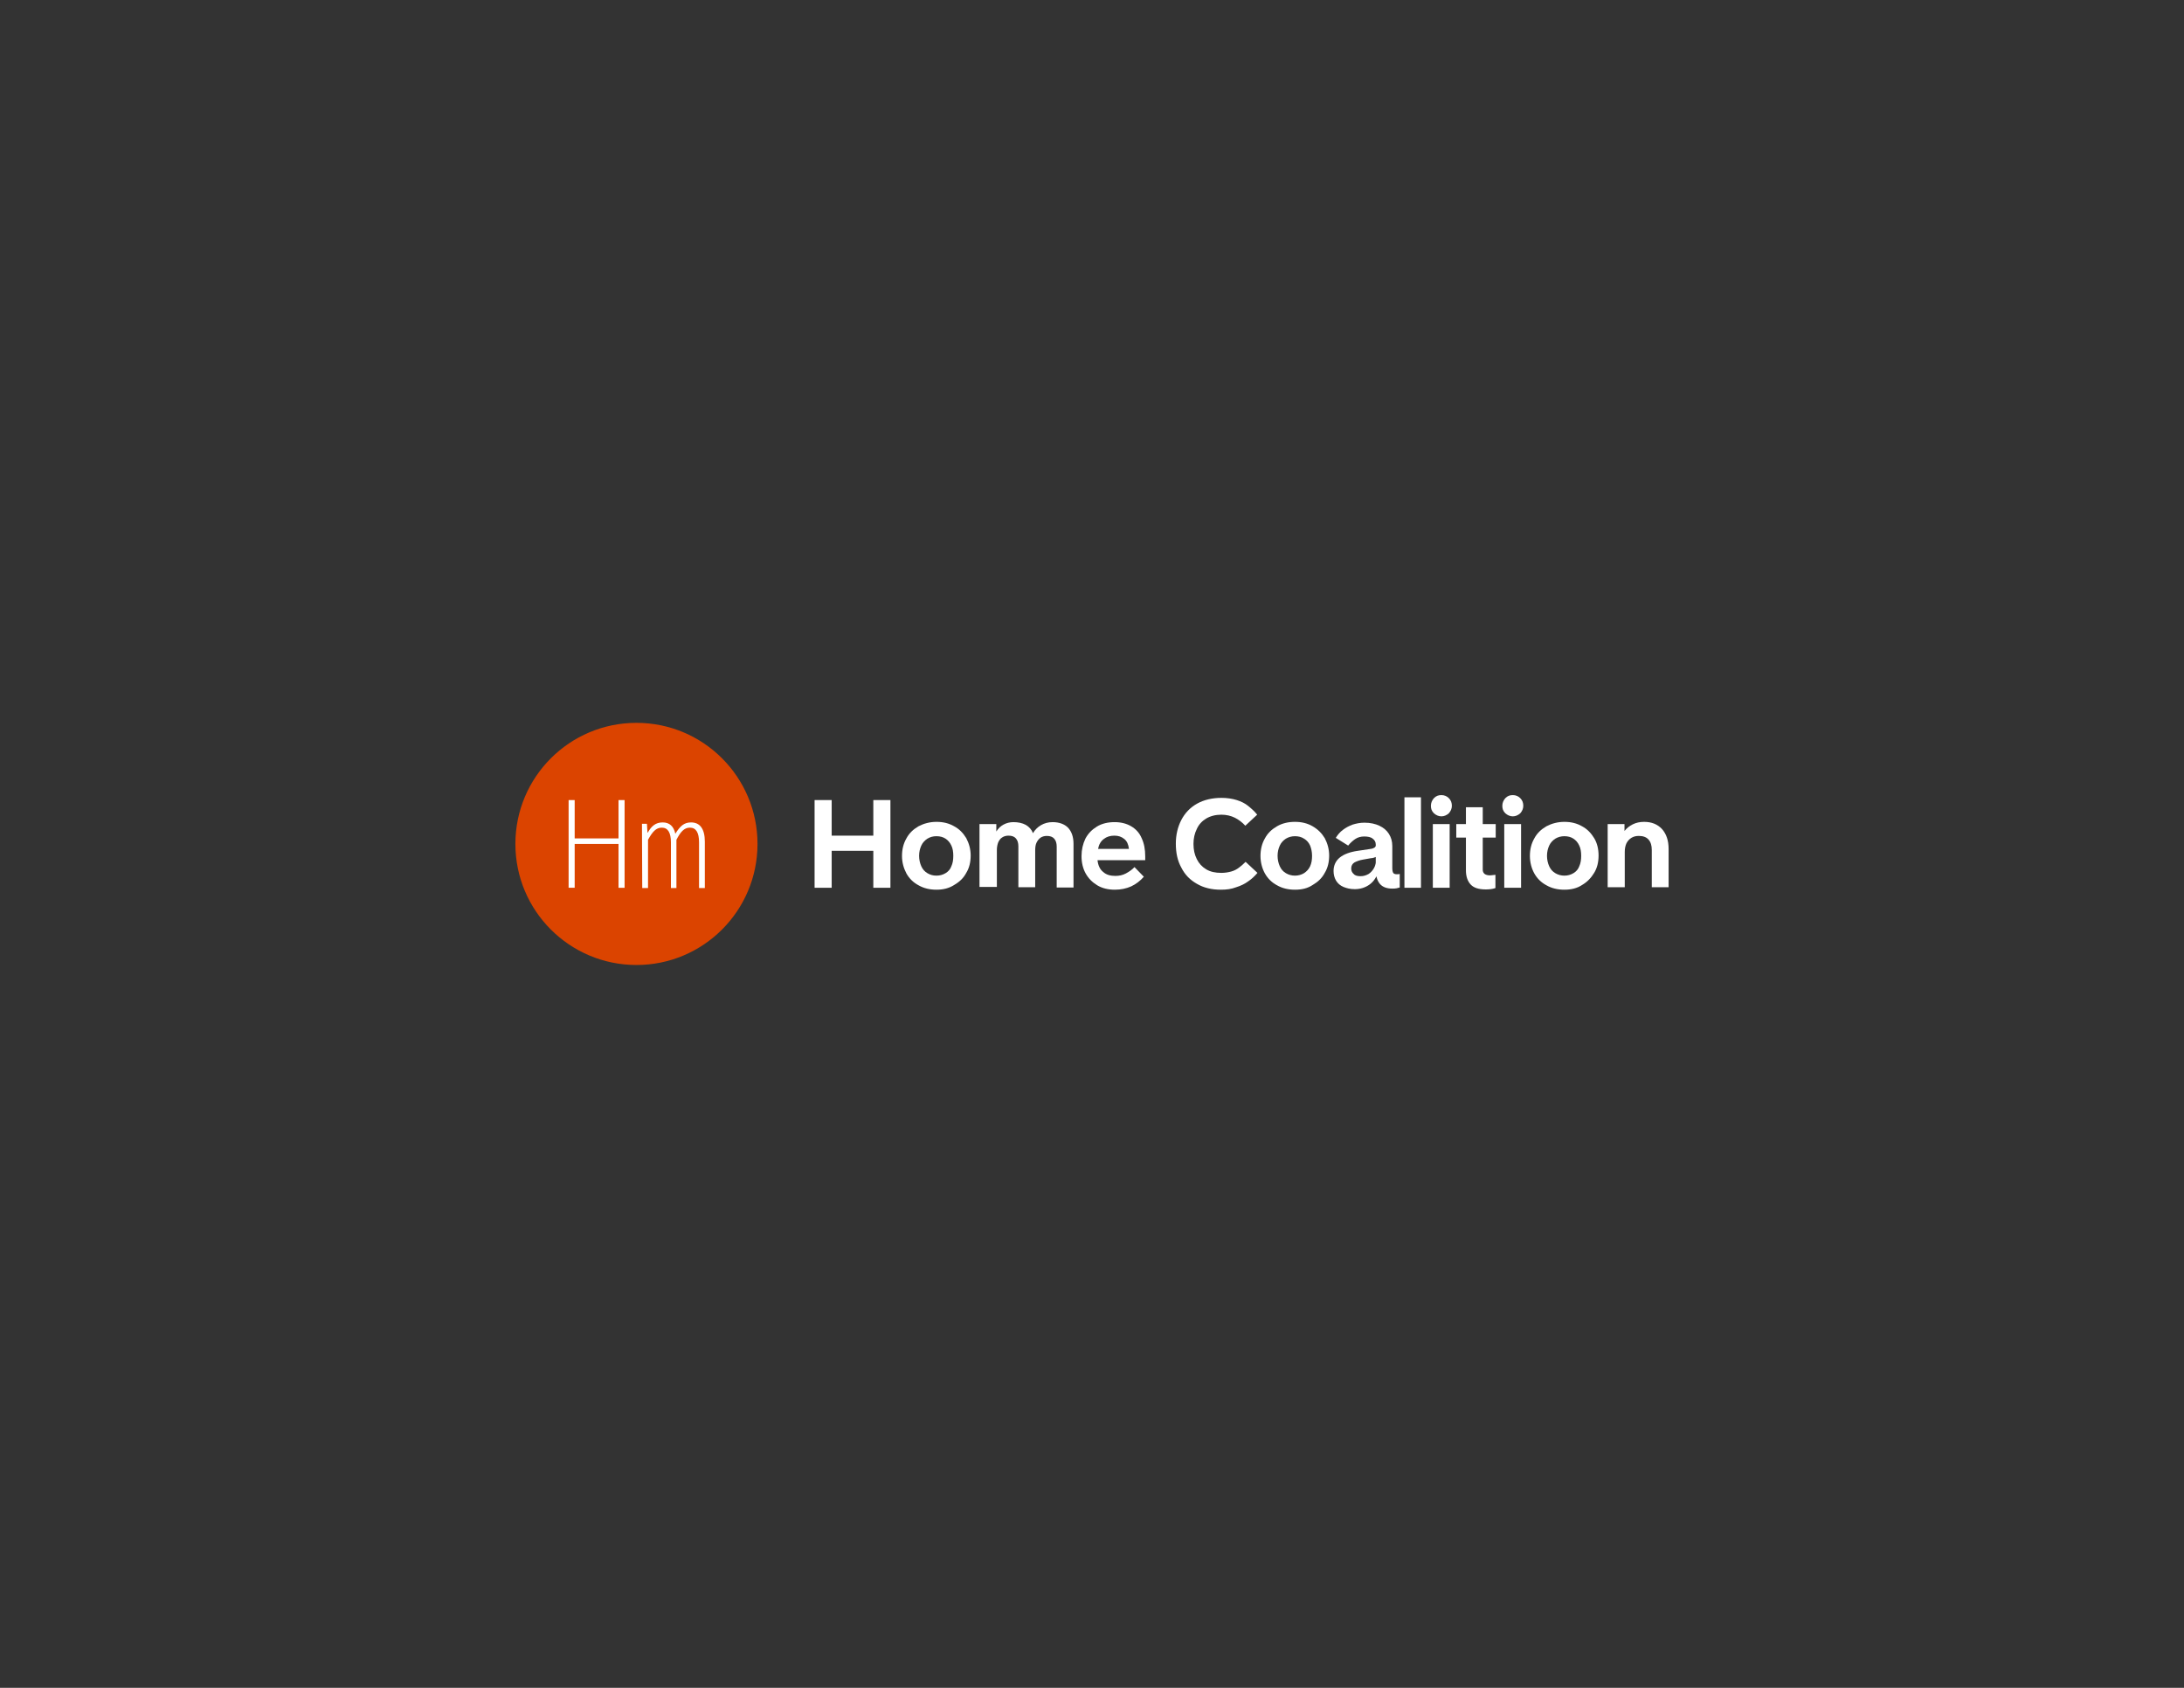 <?xml version="1.0" encoding="utf-8"?>
<!-- Generator: Adobe Illustrator 27.8.0, SVG Export Plug-In . SVG Version: 6.00 Build 0)  -->
<svg version="1.1" id="Layer_1" xmlns="http://www.w3.org/2000/svg" xmlns:xlink="http://www.w3.org/1999/xlink" x="0px" y="0px"
	 viewBox="0 0 792 612" style="enable-background:new 0 0 792 612;" xml:space="preserve">
<rect x="0" y="0" width="792" height="612" fill="#333333" stroke="none"/>
<style type="text/css">
	.st0{fill:#DB4400;}
	.st1{fill:#FFFFFF;}
	.st2{fill:#FFFFFF;}
</style>
<g>
	<g>
		<path class="st2" d="M295.4,321.9v-31.8h6.2V303h15.1v-12.9h6.2v31.8h-6.2v-13.4h-15.1v13.4H295.4z"/>
		<path class="st2" d="M339.6,322.6c-2.4,0-4.6-0.5-6.5-1.6c-1.9-1-3.4-2.5-4.4-4.3c-1-1.9-1.6-4-1.6-6.3c0-2.4,0.5-4.5,1.6-6.4
			c1-1.9,2.5-3.3,4.4-4.4c1.9-1,4.1-1.6,6.5-1.6s4.5,0.5,6.4,1.6c1.9,1,3.3,2.5,4.4,4.3c1,1.9,1.6,4,1.6,6.3c0,2.4-0.5,4.5-1.6,6.3
			c-1,1.9-2.5,3.3-4.4,4.4C344.1,322.1,342,322.6,339.6,322.6z M339.6,317.5c1.2,0,2.3-0.3,3.3-0.9s1.7-1.4,2.1-2.5
			c0.5-1.1,0.7-2.3,0.7-3.8c0-1.4-0.2-2.7-0.7-3.7c-0.5-1.1-1.2-1.9-2.1-2.5s-2-0.9-3.3-0.9s-2.3,0.3-3.3,0.9
			c-0.9,0.6-1.7,1.4-2.2,2.5s-0.8,2.3-0.8,3.7c0,1.4,0.3,2.7,0.8,3.8c0.5,1.1,1.2,1.9,2.2,2.5S338.3,317.5,339.6,317.5z"/>
		<path class="st2" d="M355.2,321.9v-23.1h6.1v2.7c0.7-1.1,1.5-1.9,2.6-2.5s2.3-0.9,3.6-0.9c1.7,0,3.2,0.3,4.5,1c1.2,0.7,2.1,1.7,2.6,3
			c0.7-1.2,1.7-2.2,2.9-2.9c1.2-0.7,2.6-1.1,4.2-1.1c2.4,0,4.3,0.7,5.6,2c1.3,1.4,2,3.3,2,5.9v15.8h-6.1V307c0-1.3-0.3-2.2-0.9-2.9
			c-0.6-0.7-1.5-1-2.7-1c-0.8,0-1.6,0.2-2.2,0.6s-1.1,1-1.5,1.8s-0.5,1.8-0.5,2.9v13.3h-6.1v-14.8c0-1.3-0.3-2.2-0.9-2.9
			c-0.6-0.7-1.5-1-2.7-1c-0.8,0-1.6,0.2-2.2,0.6c-0.7,0.4-1.1,1-1.5,1.8c-0.3,0.8-0.5,1.7-0.5,2.8v13.4h-6.3V321.9z"/>
		<path class="st2" d="M404.3,322.6c-2.4,0-4.6-0.5-6.4-1.6s-3.2-2.5-4.2-4.3s-1.5-3.9-1.5-6.3c0-2.3,0.5-4.4,1.4-6.3c1-1.9,2.4-3.3,4.2-4.4
			c1.8-1.1,4-1.6,6.4-1.6c2.3,0,4.3,0.5,6,1.5s3,2.4,3.8,4.3c0.9,1.9,1.3,4.1,1.3,6.6c0,0.5,0,1,0,1.4H398c0.2,1.9,0.9,3.4,2.1,4.3
			c1.1,1,2.6,1.4,4.4,1.4c1.4,0,2.7-0.3,3.8-0.9c1.1-0.6,2.2-1.3,3.1-2.3l3.4,3.5c-1.3,1.5-2.9,2.7-4.6,3.5
			C408.4,322.2,406.4,322.6,404.3,322.6z M409.4,307.8c-0.2-1.6-0.7-2.8-1.7-3.6s-2.1-1.2-3.6-1.2s-2.8,0.4-3.8,1.2
			c-1.1,0.8-1.8,2-2.1,3.6H409.4z"/>
		<path class="st2" d="M442.7,322.6c-3.3,0-6.2-0.7-8.6-2.1c-2.5-1.4-4.4-3.3-5.7-5.9c-1.4-2.5-2-5.4-2-8.7c0-3.2,0.7-6.1,2-8.6s3.2-4.5,5.7-5.9
			s5.5-2.1,8.9-2.1c2,0,3.9,0.3,5.5,0.8s3,1.2,4.1,2.1s2.3,1.9,3.3,3.2l-4.3,4c-1.1-1.2-2.4-2.2-3.8-2.9c-1.4-0.7-3.1-1.1-4.9-1.1
			c-2.1,0-4,0.5-5.5,1.4s-2.7,2.2-3.4,3.8c-0.8,1.6-1.2,3.4-1.2,5.4c0,2.1,0.4,3.9,1.2,5.5c0.8,1.6,1.9,2.8,3.4,3.7
			c1.5,0.9,3.3,1.3,5.5,1.3c1.3,0,2.5-0.2,3.6-0.5s2-0.8,2.8-1.4s1.6-1.3,2.4-2.1l4.3,4c-1,1.2-2.2,2.3-3.4,3.1
			c-1.2,0.9-2.7,1.6-4.3,2.1C446.5,322.4,444.7,322.6,442.7,322.6z"/>
		<path class="st2" d="M469.6,322.6c-2.4,0-4.6-0.5-6.5-1.6c-1.9-1-3.4-2.5-4.4-4.3s-1.6-4-1.6-6.3c0-2.4,0.5-4.5,1.6-6.4c1-1.9,2.5-3.3,4.4-4.4
			s4.1-1.6,6.5-1.6s4.5,0.5,6.4,1.6s3.3,2.5,4.4,4.3c1,1.9,1.6,4,1.6,6.3c0,2.4-0.5,4.5-1.6,6.3c-1,1.9-2.5,3.3-4.4,4.4
			C474.2,322.1,472.1,322.6,469.6,322.6z M469.6,317.5c1.2,0,2.3-0.3,3.3-0.9c0.9-0.6,1.7-1.4,2.2-2.5s0.7-2.3,0.7-3.8
			c0-1.4-0.3-2.7-0.7-3.7c-0.5-1.1-1.2-1.9-2.2-2.5c-0.9-0.6-2-0.9-3.3-0.9c-1.2,0-2.3,0.3-3.3,0.9c-0.9,0.6-1.7,1.4-2.2,2.5
			s-0.8,2.3-0.8,3.7c0,1.4,0.3,2.7,0.8,3.8c0.5,1.1,1.2,1.9,2.2,2.5C467.3,317.2,468.4,317.5,469.6,317.5z"/>
		<path class="st2" d="M491.3,322.4c-1.6,0-2.9-0.3-4.1-0.8s-2.1-1.3-2.7-2.3s-0.9-2.2-0.9-3.5c0-2,0.8-3.7,2.3-4.9c1.5-1.2,3.7-2,6.5-2.4
			l4.7-0.7c0.7-0.1,1.1-0.3,1.4-0.5c0.3-0.3,0.5-0.6,0.5-1.1h0.6v10.5c-0.7,1.8-1.7,3.2-3.2,4.2
			C494.9,321.9,493.2,322.4,491.3,322.4z M506.5,317c0.3,0,0.7,0,1.1-0.1v4.9c-0.3,0.1-0.7,0.2-1.2,0.3c-0.5,0.1-1,0.1-1.5,0.1
			c-1.9,0-3.4-0.5-4.4-1.6s-1.5-2.7-1.6-4.8v-9.6c0-0.9-0.4-1.6-1.1-2.1c-0.7-0.6-1.8-0.8-3.1-0.8c-1.2,0-2.3,0.3-3.2,0.9
			c-0.9,0.6-1.8,1.4-2.6,2.4l-4.5-2.8c0.7-1.1,1.5-2.1,2.6-2.9c1-0.8,2.2-1.4,3.5-1.9c1.3-0.4,2.7-0.7,4.3-0.7
			c2.1,0,3.9,0.4,5.4,1.1s2.7,1.7,3.5,3s1.2,2.7,1.2,4.4v7.9c0,0.8,0.1,1.5,0.4,1.9C505.5,316.8,505.9,317,506.5,317z M493.4,317.7
			c1.1,0,2-0.3,2.9-0.8c0.8-0.5,1.5-1.3,2-2.2c0.5-0.9,0.7-2,0.7-3.2v-0.8c-0.2,0.1-0.5,0.2-0.8,0.3c-0.4,0.1-0.8,0.2-1.2,0.2
			l-2.8,0.5c-1.2,0.2-2.2,0.6-3,1c-0.8,0.5-1.2,1.2-1.2,2.2c0,0.8,0.3,1.5,0.9,2C491.4,317.5,492.3,317.7,493.4,317.7z"/>
		<path class="st2" d="M509.3,321.9v-32.8h6v32.8H509.3z"/>
		<path class="st2" d="M522.7,296c-1,0-1.9-0.4-2.7-1.1c-0.8-0.8-1.1-1.6-1.1-2.7s0.4-2,1.1-2.8c0.8-0.8,1.6-1.1,2.7-1.1c1.1,0,2,0.4,2.7,1.1
			c0.8,0.8,1.1,1.7,1.1,2.8c0,1-0.4,1.9-1.1,2.7C524.6,295.6,523.7,296,522.7,296z M519.6,321.9v-23.1h6.1v23.1H519.6z"/>
		<path class="st2" d="M538.8,322.5c-2.6,0-4.4-0.6-5.5-1.8c-1.1-1.2-1.7-2.9-1.7-5.1v-11.9h-3.5v-4.9h3.5v-6.1h6.1v6.1h4.7v4.9h-4.7v11.6
			c0,0.7,0.2,1.2,0.7,1.6c0.4,0.3,1.1,0.5,1.9,0.5c0.4,0,1.1-0.1,2-0.2v4.8C541.2,322.4,540,322.5,538.8,322.5z"/>
		<path class="st2" d="M548.6,296c-1,0-1.9-0.4-2.7-1.1c-0.8-0.8-1.1-1.6-1.1-2.7s0.4-2,1.1-2.8c0.8-0.8,1.6-1.1,2.7-1.1c1.1,0,2,0.4,2.7,1.1
			c0.8,0.8,1.1,1.7,1.1,2.8c0,1-0.4,1.9-1.1,2.7C550.5,295.6,549.6,296,548.6,296z M545.5,321.9v-23.1h6.1v23.1H545.5z"/>
		<path class="st2" d="M567.3,322.6c-2.4,0-4.6-0.5-6.5-1.6c-1.9-1-3.4-2.5-4.4-4.3s-1.6-4-1.6-6.3c0-2.4,0.5-4.5,1.6-6.4c1-1.9,2.5-3.3,4.4-4.4
			c1.9-1,4.1-1.6,6.5-1.6s4.5,0.5,6.4,1.6c1.9,1,3.3,2.5,4.4,4.3s1.6,4,1.6,6.3c0,2.4-0.5,4.5-1.6,6.3s-2.5,3.3-4.4,4.4
			C571.9,322.1,569.7,322.6,567.3,322.6z M567.3,317.5c1.2,0,2.3-0.3,3.3-0.9s1.7-1.4,2.1-2.5c0.5-1.1,0.7-2.3,0.7-3.8
			c0-1.4-0.2-2.7-0.7-3.7c-0.5-1.1-1.2-1.9-2.1-2.5c-0.9-0.6-2-0.9-3.3-0.9c-1.2,0-2.3,0.3-3.3,0.9c-0.9,0.6-1.7,1.4-2.2,2.5
			s-0.8,2.3-0.8,3.7c0,1.4,0.3,2.7,0.8,3.8c0.5,1.1,1.2,1.9,2.2,2.5S566.1,317.5,567.3,317.5z"/>
		<path class="st2" d="M583,321.9v-23.1h6.1v2.5c0.8-1,1.8-1.8,3-2.4s2.6-0.9,4.1-0.9c2.8,0,4.9,0.9,6.5,2.6c1.6,1.8,2.4,4.2,2.4,7.2v13.9H599
			v-13.5c0-1.7-0.4-2.9-1.2-3.8s-2-1.3-3.5-1.3c-1,0-1.9,0.2-2.7,0.7s-1.4,1.2-1.8,2c-0.4,0.9-0.6,1.9-0.6,3.1v12.8H583V321.9z"/>
	</g>
	<circle class="st0" cx="230.8" cy="306" r="43.9"/>
	<g>
		<path class="st1" d="M206.2,290.1h2.2V304h15.9v-13.9h2.2v31.8h-2.2V306h-15.9v15.9h-2.2V290.1z"/>
		<path class="st1" d="M232.8,298.7h1.8l0.2,3.2h0.1c1.3-2.3,2.8-3.7,5.4-3.7c2.5,0,4,1.4,4.6,4.1c1.7-2.7,3.1-4.1,5.7-4.1
			c3.2,0,5,2.3,5,7V322h-2.1v-16.6c0-3.5-1.1-5.3-3.3-5.3c-2.1,0-3.4,1.5-4.9,4.4V322h-2v-16.6c0-3.5-1.1-5.3-3.3-5.3
			c-2.1,0-3.4,1.5-5,4.4V322h-2.1L232.8,298.7L232.8,298.7z"/>
	</g>
</g>
</svg>
